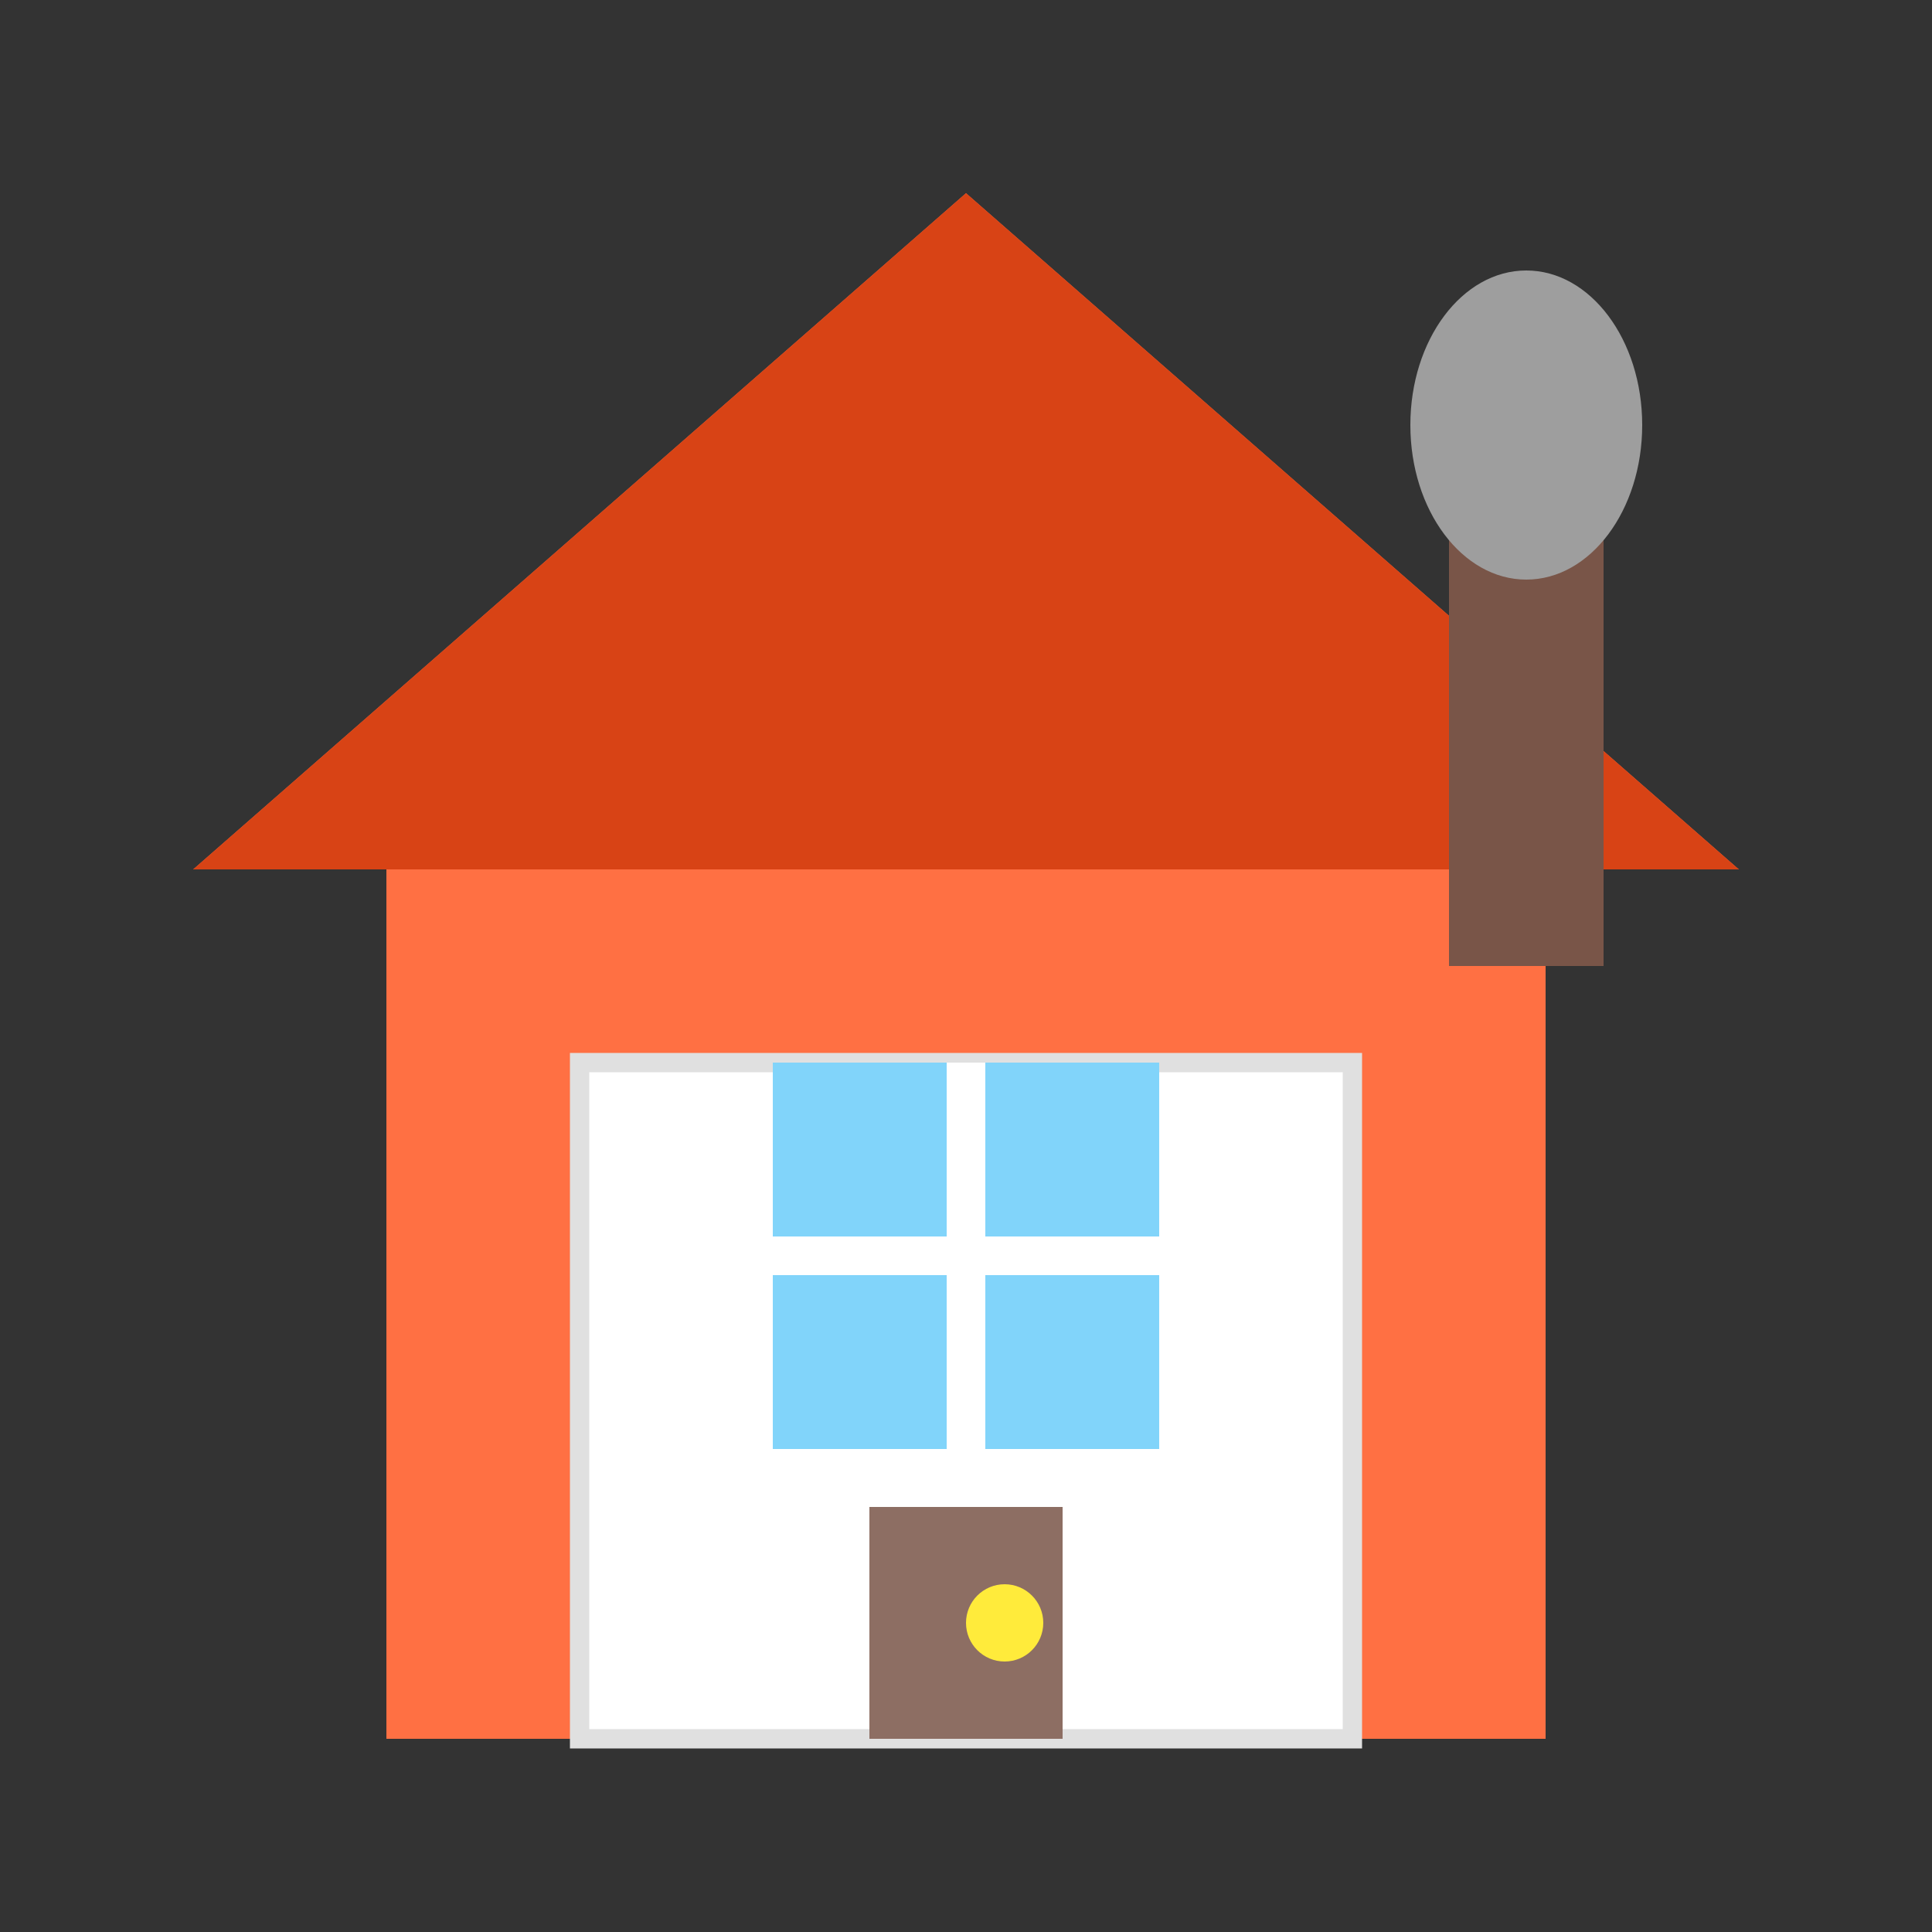 <svg xmlns="http://www.w3.org/2000/svg" viewBox="0 0 100 100">
  <rect x="0" y="0" width="100" height="100" fill="#333333" stroke="none"/>
  <polygon points="50,10 10,45 20,45 20,90 80,90 80,45 90,45" fill="#ff7043"/>
  <polygon points="50,10 10,45 90,45" fill="#d84315"/>
  <rect x="30" y="55" width="40" height="35" fill="#fff" stroke="#e0e0e0" stroke-width="1"/>
  <rect x="40" y="55" width="20" height="20" fill="#81d4fa"/>
  <line x1="50" y1="55" x2="50" y2="75" stroke="#fff" stroke-width="2"/>
  <line x1="40" y1="65" x2="60" y2="65" stroke="#fff" stroke-width="2"/>
  <rect x="45" y="78" width="10" height="12" fill="#8d6e63"/>
  <circle cx="52" cy="84" r="2" fill="#ffeb3b"/>
  <rect x="75" y="25" width="8" height="25" fill="#795548"/>
  <ellipse cx="79" cy="22" rx="6" ry="8" fill="#9e9e9e"/>
</svg>
